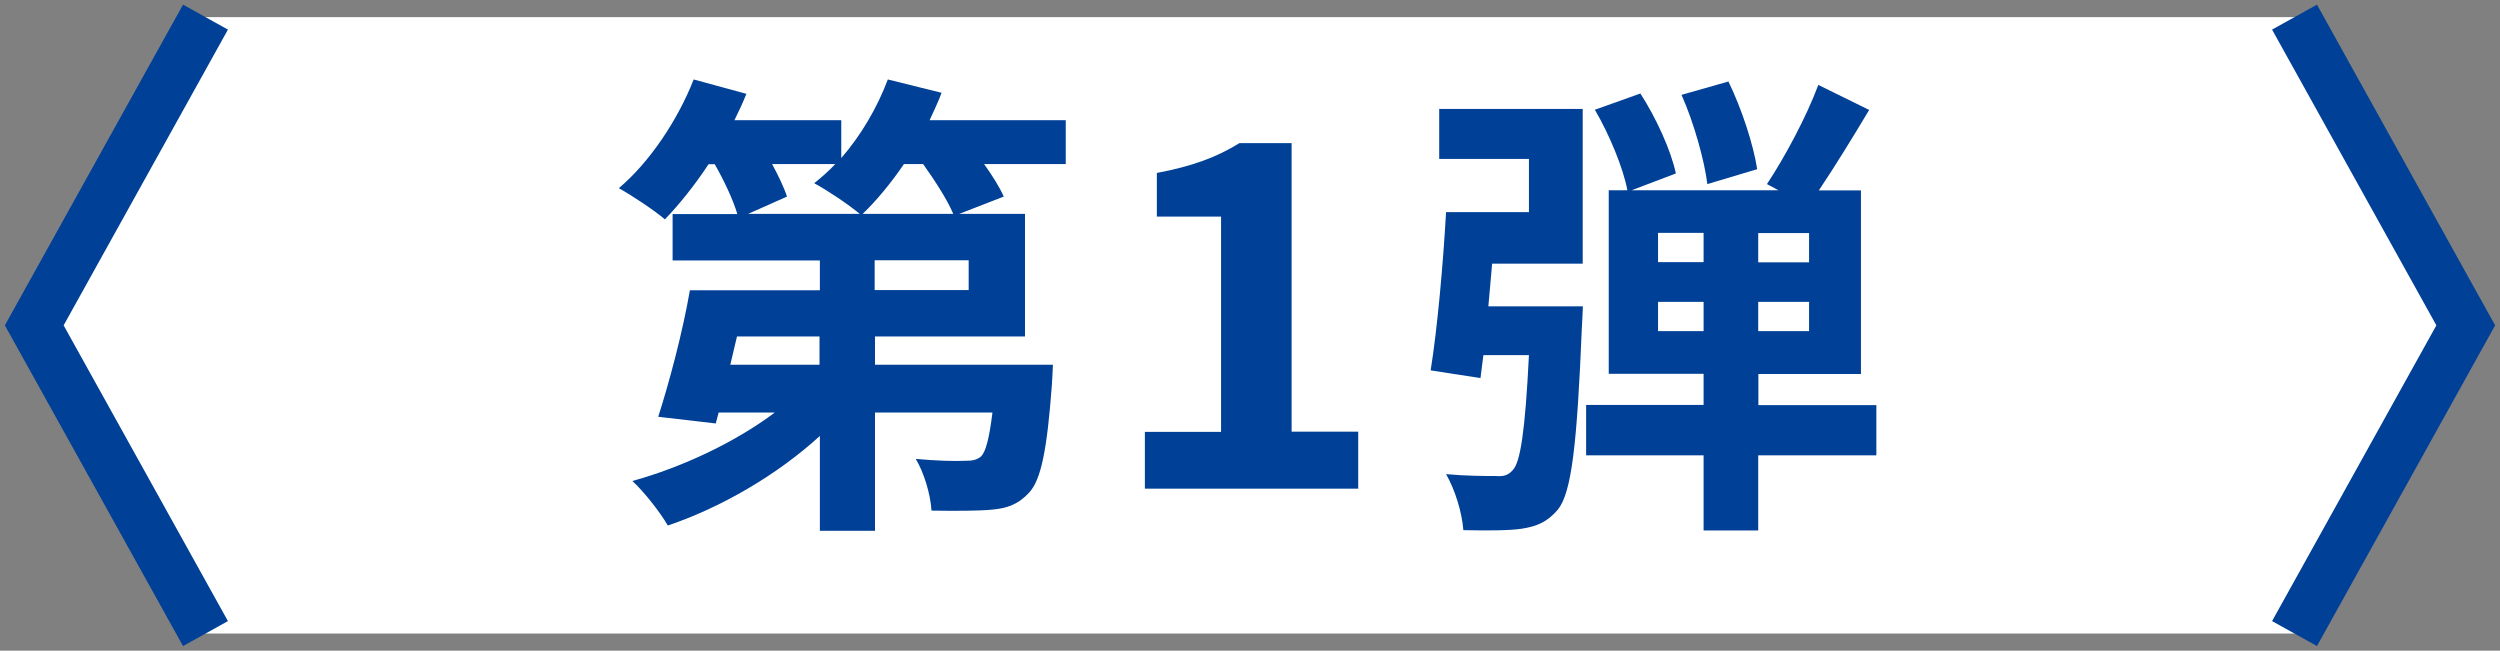 <?xml version="1.0" encoding="UTF-8"?><svg xmlns="http://www.w3.org/2000/svg" width="146" height="38" viewBox="0 0 146 38"><rect x="0" y="0" width="146" height="38" fill="#808080" stroke="none"/><defs><style>.cls-1,.cls-2{fill:none;}.cls-3{fill:#004097;}.cls-2{stroke:#004097;stroke-miterlimit:10;stroke-width:3px;}.cls-4{fill:#fff;}</style></defs><g id="design"><polygon class="cls-4" points="134.03 37 144 19 134.03 1 11.97 1 2 19 11.97 37 134.03 37"/><path class="cls-3" d="M62.23,9.58h-4.76c.48.67.9,1.34,1.15,1.9l-2.6,1.01h3.84v7.16h-8.76v1.65h10.39s-.03.78-.06,1.18c-.28,3.75-.62,5.54-1.34,6.3-.62.67-1.26.9-2.13.98-.78.08-2.13.08-3.56.06-.06-.98-.45-2.24-.92-3.02,1.18.11,2.32.14,2.86.11.42,0,.67-.03.95-.25.28-.28.48-1.04.67-2.57h-6.86v6.91h-3.22v-5.54c-2.49,2.27-5.74,4.17-8.88,5.23-.45-.78-1.4-1.99-2.07-2.6,2.94-.81,6.05-2.29,8.32-4h-3.28l-.17.64-3.36-.39c.64-1.99,1.43-4.95,1.85-7.39h7.59v-1.74h-8.6v-2.71h3.78c-.25-.84-.76-1.93-1.32-2.91h-.36c-.81,1.23-1.71,2.35-2.55,3.22-.62-.53-1.93-1.4-2.69-1.82,1.79-1.51,3.44-3.97,4.37-6.35l3.08.84c-.2.5-.45,1.04-.7,1.54h6.24v2.21c1.15-1.32,2.1-2.94,2.72-4.59l3.14.78c-.2.53-.45,1.06-.7,1.6h7.95v2.57ZM47.86,19.65h-4.82l-.39,1.65h5.21v-1.65ZM45.09,9.58c.36.67.7,1.37.87,1.9l-2.27,1.01h6.52c-.67-.56-1.93-1.4-2.66-1.79.42-.34.84-.7,1.23-1.12h-3.7ZM55.67,12.49c-.34-.81-1.06-1.93-1.76-2.91h-1.12c-.76,1.12-1.6,2.13-2.41,2.91h5.29ZM56.57,15.2h-5.49v1.74h5.49v-1.74Z"/><path class="cls-3" d="M66.86,25.22h4.45v-12.57h-3.75v-2.55c2.07-.39,3.5-.92,4.82-1.74h3.05v16.85h3.89v3.33h-12.46v-3.33Z"/><path class="cls-3" d="M84.06,6.36h8.37v9.04h-5.29c-.08.84-.14,1.68-.22,2.49h5.52s-.03.84-.06,1.26c-.28,6.77-.59,9.6-1.4,10.61-.62.73-1.23.98-2.13,1.12-.76.11-2.04.11-3.39.08-.08-1.04-.48-2.35-1.01-3.27,1.2.11,2.35.11,2.91.11.45.03.7-.03.98-.34.45-.45.73-2.29.95-6.72h-2.66l-.17,1.34-2.91-.45c.39-2.43.73-6.21.9-9.24h4.84v-3.11h-5.24v-2.94ZM109.57,26.59h-6.89v4.39h-3.19v-4.39h-6.86v-2.94h6.86v-1.82h-5.54v-10.72h1.09c-.25-1.32-1.06-3.27-1.9-4.7l2.66-.95c.92,1.43,1.79,3.33,2.07,4.67l-2.58.98h8.57l-.67-.36c1.01-1.51,2.32-3.95,3-5.79l2.97,1.46c-.95,1.59-2.02,3.33-2.94,4.7h2.46v10.72h-5.99v1.82h6.89v2.94ZM96.83,15.31h2.66v-1.71h-2.66v1.71ZM99.49,19.34v-1.71h-2.66v1.71h2.66ZM99.71,10.75c-.17-1.37-.78-3.58-1.51-5.21l2.74-.78c.78,1.6,1.46,3.69,1.68,5.12l-2.91.87ZM105.65,13.61h-2.97v1.71h2.97v-1.71ZM105.65,17.63h-2.97v1.71h2.97v-1.71Z"/><polyline class="cls-2" points="12 1 2 19 12 37"/><polyline class="cls-2" points="134 1 144 19 134 37"/><rect id="_x3C_スライス_x3E_" class="cls-1" width="14" height="38"/><rect id="_x3C_スライス_x3E_-2" class="cls-1" width="146" height="38"/></g><g id="_レイヤー_6"><rect id="_x3C_スライス_x3E_-3" class="cls-1" x="-274" width="694" height="151"/></g></svg>